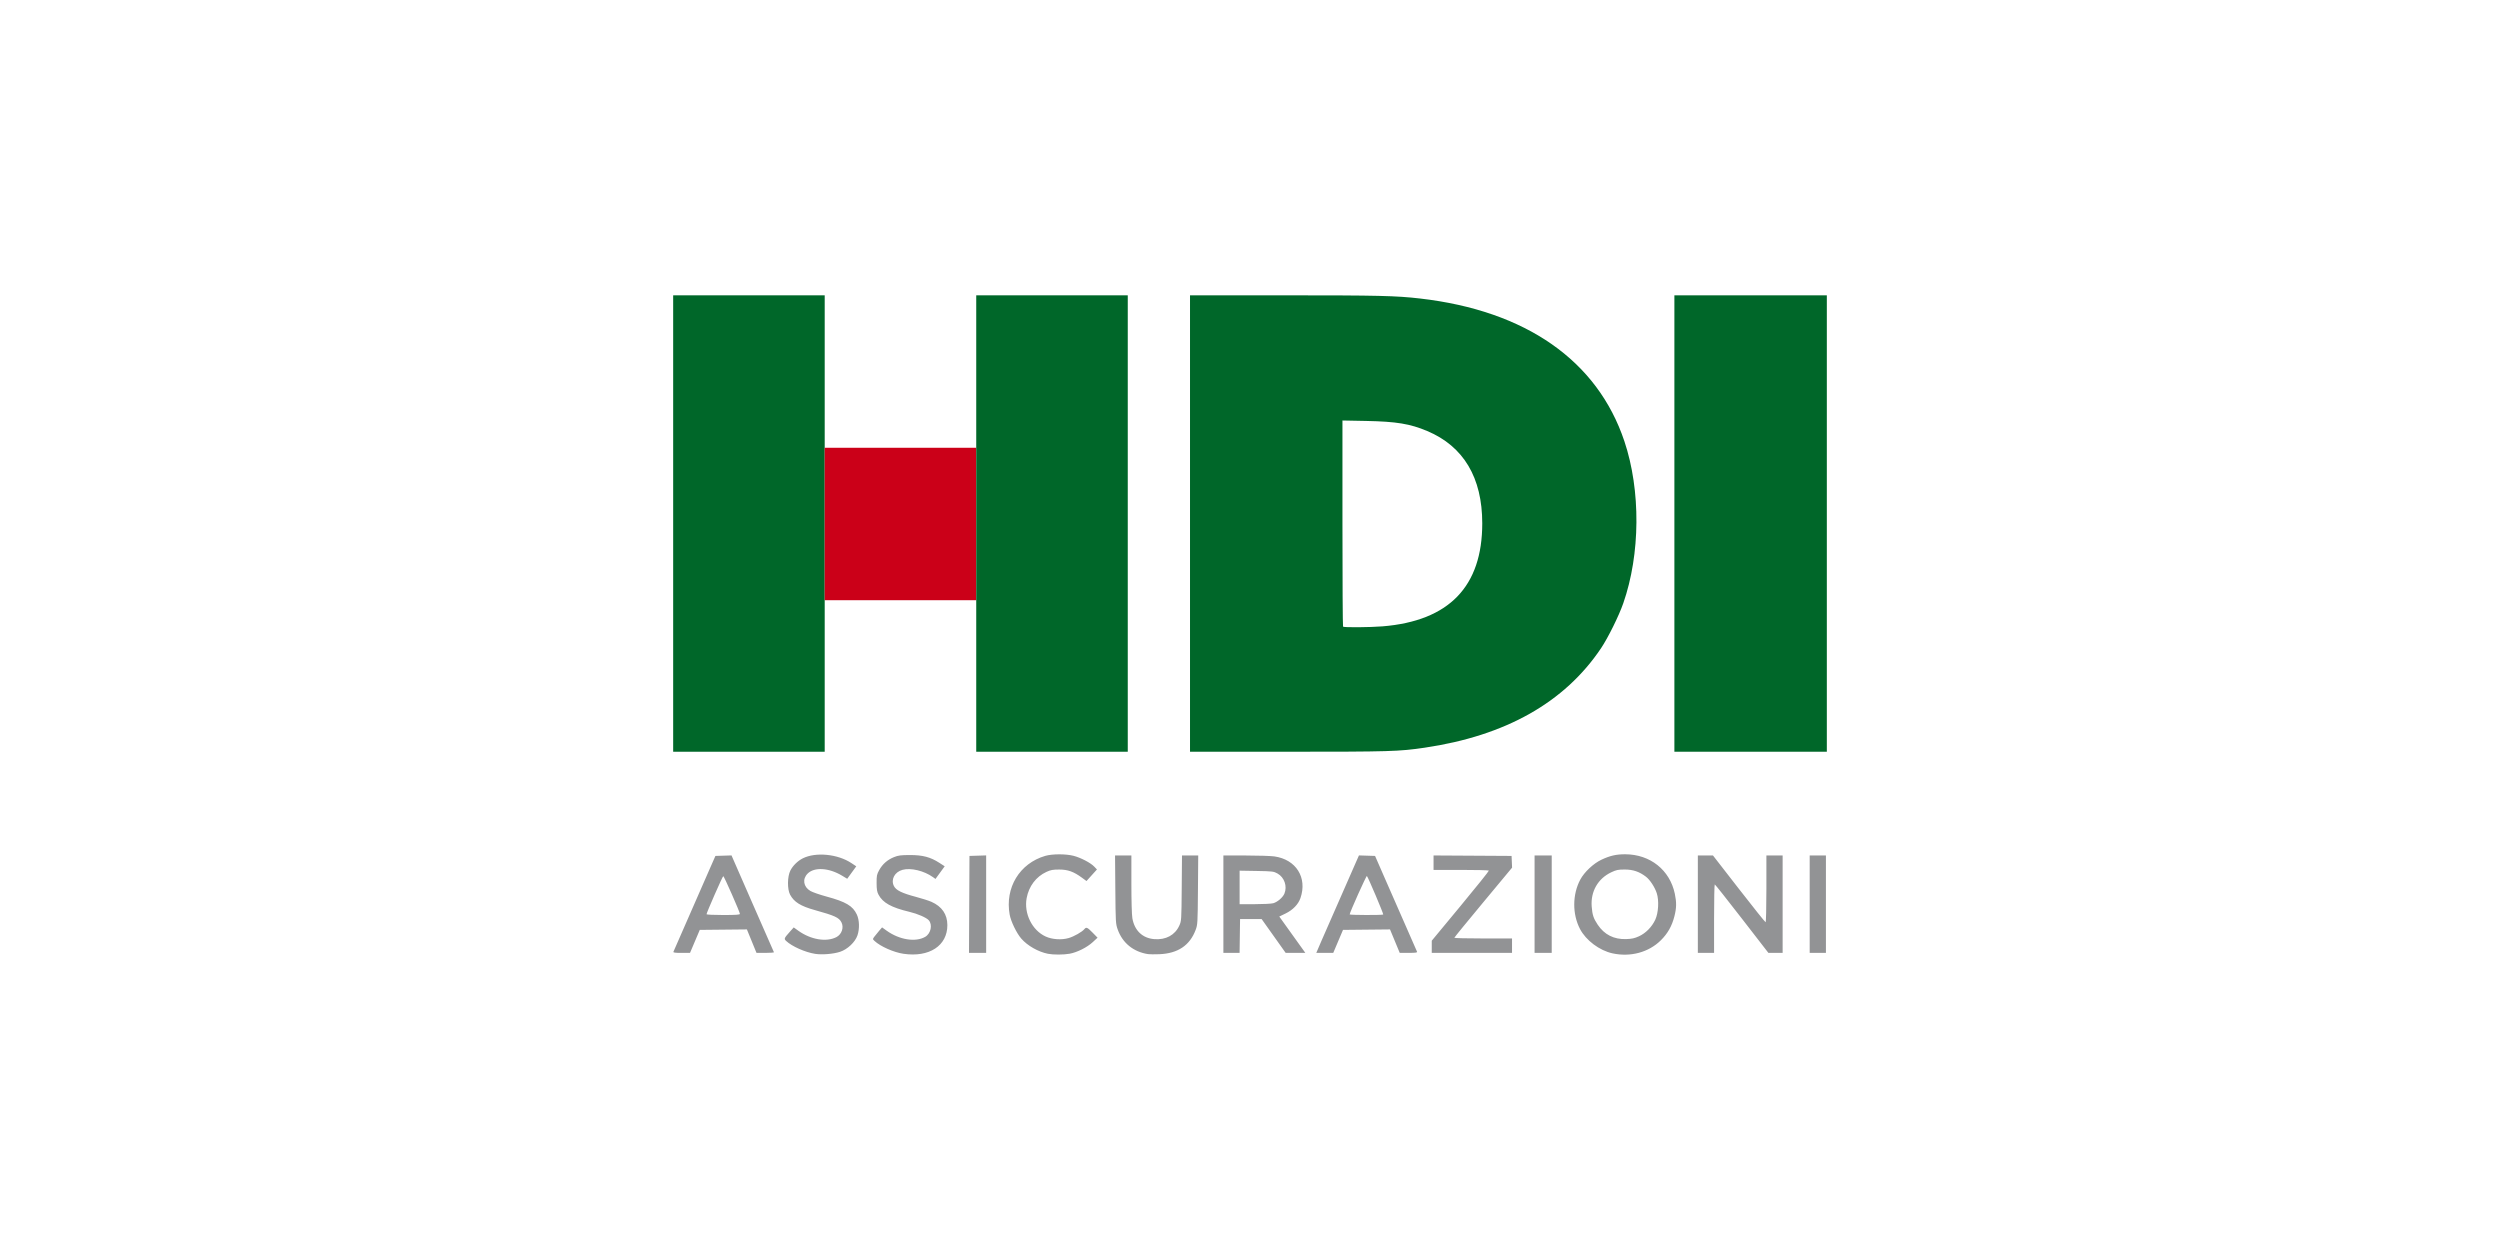 <?xml version="1.0" encoding="UTF-8"?>
<svg xmlns="http://www.w3.org/2000/svg" width="400" height="200" viewBox="0 0 400 200" fill="none">
  <path d="M130.419 152.616C128.823 152.363 126.719 151.427 125.787 150.557C125.415 150.208 125.449 150.121 126.369 149.09L126.996 148.387L127.72 148.908C129.724 150.348 132.22 150.769 133.826 149.938C134.678 149.497 135.054 148.392 134.63 147.572C134.235 146.809 133.573 146.504 130.373 145.614C128.098 144.981 127.051 144.33 126.419 143.154C125.948 142.277 125.97 140.245 126.462 139.282C126.863 138.498 127.63 137.745 128.445 137.335C130.515 136.295 134.033 136.639 136.228 138.097L137.003 138.611L135.554 140.604L134.727 140.106C132.624 138.839 130.295 138.699 129.221 139.773C128.343 140.651 128.543 141.898 129.665 142.555C130.01 142.756 131.169 143.158 132.24 143.448C135.345 144.287 136.452 144.944 137.096 146.328C137.509 147.214 137.55 148.613 137.194 149.659C136.825 150.743 135.602 151.897 134.404 152.292C133.342 152.641 131.516 152.79 130.419 152.616ZM144.562 152.607C143.001 152.378 140.87 151.434 139.93 150.556C139.612 150.258 139.612 150.254 139.888 149.88C140.041 149.673 140.384 149.251 140.649 148.943L141.132 148.382L141.86 148.905C143.901 150.371 146.487 150.786 148.031 149.895C148.937 149.373 149.237 147.958 148.597 147.234C148.23 146.82 146.81 146.202 145.518 145.896C142.624 145.209 141.254 144.45 140.567 143.154C140.323 142.693 140.26 142.315 140.256 141.278C140.251 140.102 140.29 139.906 140.678 139.205C141.21 138.246 142.003 137.553 143.053 137.133C143.728 136.863 144.139 136.81 145.59 136.807C147.625 136.803 148.876 137.134 150.294 138.051L151.152 138.605L149.678 140.63L149.267 140.337C147.837 139.319 145.728 138.813 144.407 139.172C143.148 139.514 142.508 140.707 143.02 141.754C143.356 142.441 144.294 142.904 146.565 143.504C147.498 143.75 148.605 144.104 149.026 144.29C150.712 145.036 151.575 146.297 151.578 148.019C151.583 151.316 148.685 153.211 144.562 152.607ZM167.671 152.605C166.113 152.294 164.397 151.316 163.405 150.175C162.654 149.31 161.744 147.431 161.547 146.339C160.772 142.034 163.134 138.138 167.246 136.939C168.359 136.615 170.53 136.61 171.766 136.93C172.923 137.229 174.49 138.045 175.069 138.65L175.512 139.113L173.838 140.966L173.116 140.436C171.786 139.46 170.86 139.127 169.475 139.127C168.458 139.127 168.109 139.191 167.429 139.504C165.772 140.267 164.614 141.801 164.264 143.697C163.809 146.167 165.135 148.849 167.302 149.841C168.35 150.321 169.845 150.421 170.99 150.088C171.84 149.841 173.132 149.106 173.498 148.662C173.804 148.29 173.972 148.362 174.82 149.226L175.609 150.03L174.842 150.74C173.937 151.579 172.342 152.379 171.144 152.596C170.174 152.772 168.53 152.776 167.671 152.605ZM183.691 152.66C181.343 152.296 179.596 150.875 178.83 148.71C178.511 147.806 178.497 147.578 178.453 142.324L178.407 136.876H181.021V141.446C181.021 144.107 181.087 146.396 181.179 146.924C181.521 148.889 182.802 150.11 184.681 150.261C186.533 150.409 188.001 149.616 188.689 148.096C189.025 147.351 189.031 147.256 189.075 142.108L189.119 136.876H191.716L191.672 142.396C191.63 147.712 191.616 147.949 191.303 148.783C190.37 151.271 188.453 152.555 185.495 152.673C184.741 152.703 183.929 152.697 183.691 152.66ZM258.004 152.537C255.916 152.083 253.755 150.464 252.801 148.638C251.558 146.26 251.575 143.12 252.843 140.741C253.485 139.538 254.942 138.164 256.212 137.563C257.601 136.907 258.597 136.679 260.043 136.684C264.039 136.7 267.174 139.2 267.974 143.01C268.261 144.378 268.244 145.281 267.906 146.604C267.504 148.175 266.842 149.349 265.741 150.442C263.797 152.373 260.879 153.163 258.004 152.537ZM262.235 149.806C263.324 149.308 264.303 148.313 264.844 147.154C265.351 146.068 265.463 144.071 265.081 142.908C264.762 141.933 263.992 140.763 263.349 140.272C262.291 139.465 261.293 139.127 259.965 139.125C258.893 139.124 258.619 139.18 257.8 139.567C255.672 140.573 254.49 142.636 254.67 145.03C254.771 146.375 254.956 146.938 255.63 147.948C256.697 149.545 258.222 150.318 260.181 150.254C261.091 150.225 261.527 150.13 262.235 149.806ZM107.748 152.282C107.825 152.092 112.325 141.817 113.673 138.752L114.467 136.948L117.041 136.866L120.405 144.556C122.256 148.786 123.796 152.295 123.828 152.355C123.86 152.414 123.246 152.463 122.463 152.463H121.04L119.503 148.706L111.963 148.783L110.402 152.463H109.038C108.004 152.463 107.692 152.419 107.748 152.282ZM118.385 146.221C118.384 145.936 115.847 140.175 115.724 140.179C115.617 140.183 113.045 146.04 113.045 146.28C113.045 146.347 114.247 146.401 115.715 146.401C117.755 146.401 118.385 146.359 118.385 146.221ZM155.115 136.948L157.785 136.865V152.463H155.04L155.115 136.948ZM195.742 136.876L199.314 136.879C201.278 136.88 203.34 136.946 203.896 137.025C207.375 137.517 209.195 140.418 208.075 143.687C207.731 144.691 206.859 145.595 205.686 146.162L204.685 146.646L208.855 152.463H205.708L201.861 147.051H198.411L198.333 152.463H195.742V136.876ZM203.719 144.516C204.398 144.328 205.247 143.597 205.505 142.981C205.993 141.811 205.5 140.373 204.401 139.762C203.784 139.42 203.617 139.399 201.045 139.354L198.339 139.307V144.669L200.757 144.669C202.086 144.668 203.419 144.6 203.719 144.516ZM210.837 151.922C210.965 151.624 211.251 150.958 211.473 150.442C211.793 149.695 215.08 142.206 217.064 137.701L217.432 136.866L220.01 136.948L221.523 140.412C222.356 142.317 223.852 145.727 224.848 147.989C225.844 150.251 226.691 152.183 226.73 152.282C226.784 152.419 226.46 152.462 225.379 152.46L223.956 152.457L222.402 148.706L214.88 148.783L213.319 152.463H210.603L210.837 151.922ZM221.317 146.323C221.395 146.244 218.904 140.367 218.704 140.158C218.616 140.066 215.947 146.018 215.947 146.306C215.947 146.42 221.204 146.436 221.317 146.323ZM229.081 150.514L233.684 144.958C236.216 141.902 238.258 139.353 238.221 139.293C238.185 139.234 236.178 139.185 233.762 139.185H229.368V136.873L241.852 136.948L241.933 138.824L237.313 144.381C234.772 147.437 232.692 149.986 232.691 150.045C232.689 150.105 234.766 150.154 237.306 150.154H241.924V152.463H229.08L229.081 150.514ZM245.532 136.876H248.275V152.463H245.532V136.876ZM271.655 136.876H274.076L278.223 142.216C280.504 145.153 282.427 147.556 282.497 147.556C282.567 147.556 282.623 145.172 282.623 142.216V136.876H285.221V152.463H282.945L278.707 146.986C276.376 143.974 274.42 141.507 274.361 141.502C274.301 141.498 274.252 143.962 274.252 146.979V152.463H271.655V136.876ZM289.55 136.876H292.148V152.463H289.55V136.876Z" fill="#929395"></path>
  <path d="M190.402 47.252H205.594C220.564 47.252 223.358 47.318 227.207 47.761C244.149 49.711 255.586 57.7 259.903 70.601C262.535 78.467 262.465 88.663 259.723 96.525C259.016 98.553 257.29 102.042 256.163 103.721C250.341 112.393 240.896 117.72 227.962 119.628C223.846 120.235 222.412 120.278 206.097 120.278L190.402 120.279V47.252ZM221.214 100.216C231.843 99.346 237.164 93.847 237.161 83.735C237.16 76.424 234.176 71.418 228.358 68.964C225.617 67.808 223.418 67.445 218.581 67.352L214.792 67.279V83.725C214.792 92.77 214.835 100.213 214.888 100.266C215.033 100.411 219.242 100.378 221.214 100.216ZM267.902 47.252H292.293V120.279H267.902V47.252Z" fill="#006729"></path>
  <path d="M131.952 47.252H107.707V120.279H131.952V47.252Z" fill="#006729"></path>
  <path d="M156.196 71.643H131.952V96.033H156.196V71.643Z" fill="#CB0018"></path>
  <path d="M180.442 47.252H156.198V120.279H180.442V47.252Z" fill="#006729"></path>
</svg>
